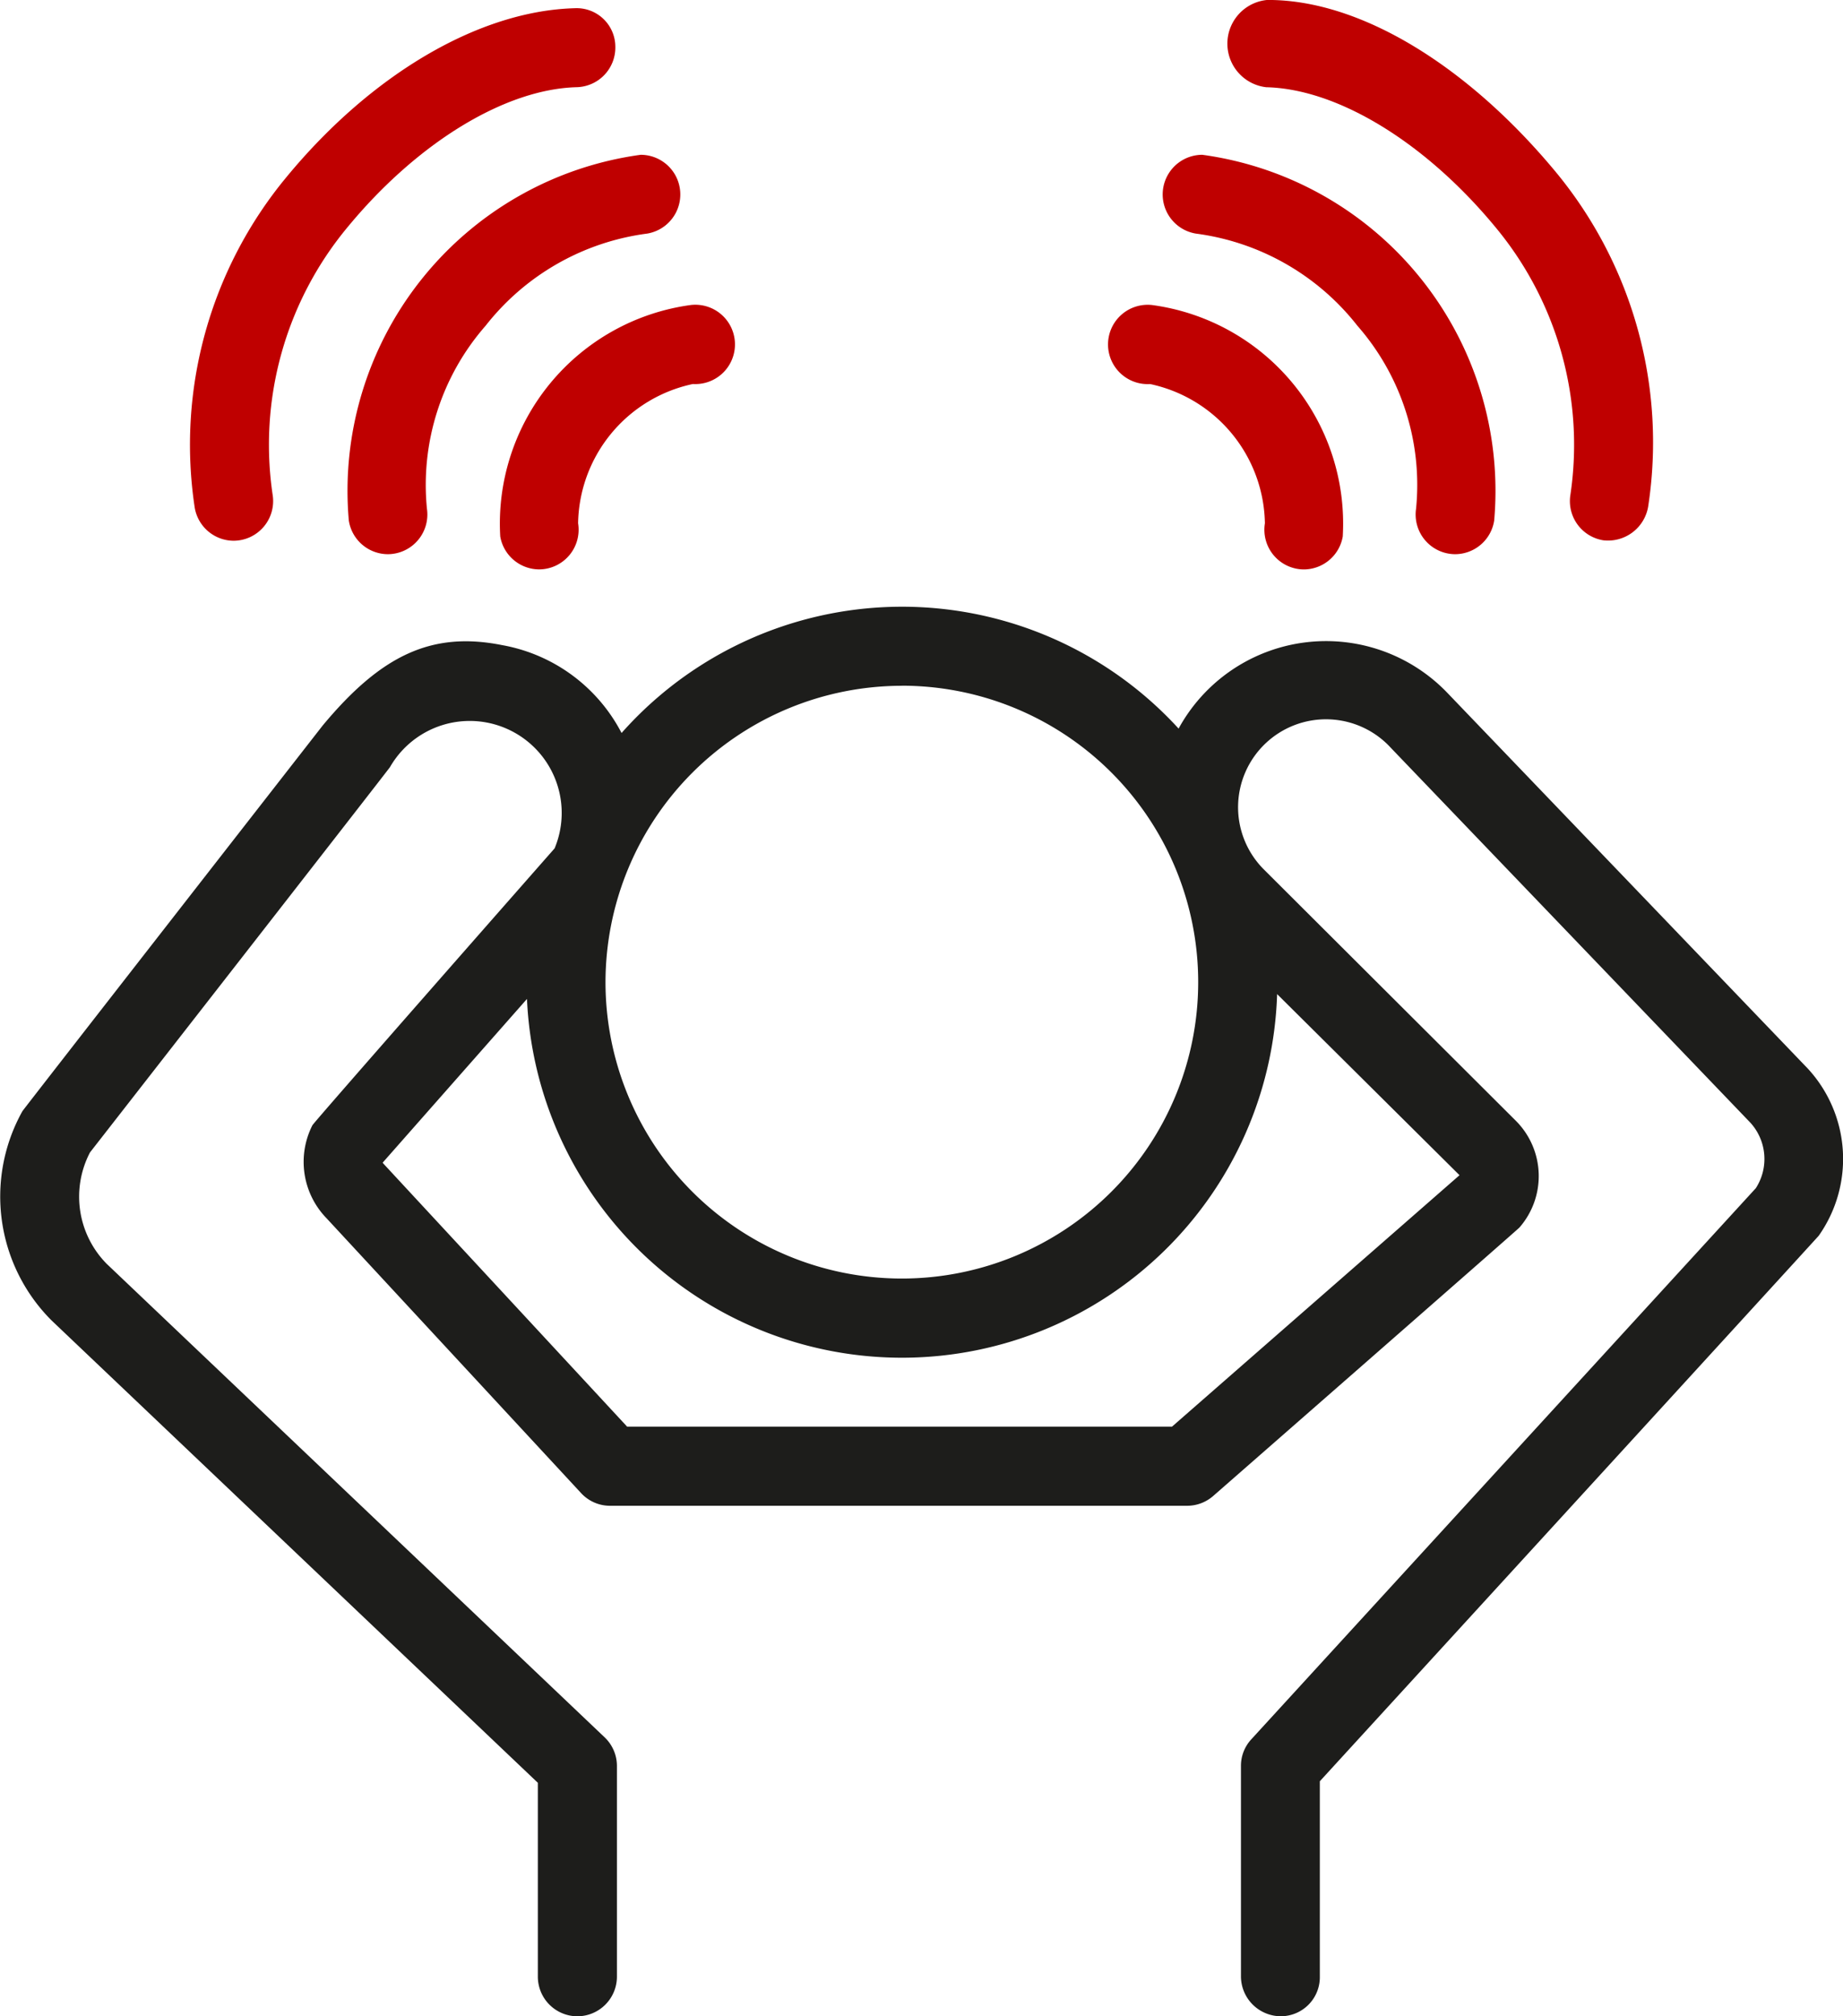 <?xml version="1.0" encoding="UTF-8"?> <svg xmlns="http://www.w3.org/2000/svg" width="46.469" height="50.822" viewBox="0 0 46.469 50.822"><g transform="translate(0 0)"><path d="M1138.367,1248.852l-9.067-9.449a4.237,4.237,0,0,0-6.8.876,9.449,9.449,0,0,0-14.045.111,4.23,4.23,0,0,0-3.011-2.215c-1.792-.359-3.066.272-4.526,2.028,0,0-7.547,9.677-7.571,9.722a4.415,4.415,0,0,0,.734,5.271l12.263,11.657,0,4.886a1,1,0,0,0,1,1h0a1,1,0,0,0,.994-1l0-5.311a.994.994,0,0,0-.311-.722l-12.552-11.933a2.409,2.409,0,0,1-.423-2.81s7.54-9.668,7.564-9.713a2.319,2.319,0,0,1,4.151,2.048s-6.071,6.9-6.108,6.982a2.039,2.039,0,0,0,.359,2.344l6.417,6.927a.992.992,0,0,0,.73.319h14.55a1,1,0,0,0,.655-.245s7.7-6.735,7.724-6.769a1.972,1.972,0,0,0-.089-2.689l-6.373-6.355a2.217,2.217,0,1,1,3.224-3.043l9.064,9.448a1.358,1.358,0,0,1,.134,1.647l-12.72,13.892a.983.983,0,0,0-.262.677v5.311a1.009,1.009,0,0,0,1.01.994h0a.985.985,0,0,0,.979-1v-4.924s12.556-13.718,12.579-13.751A3.359,3.359,0,0,0,1138.367,1248.852Zm-22.844-9.654a7.472,7.472,0,1,1-7.473,7.471A7.479,7.479,0,0,1,1115.523,1239.2Zm9.46,7.773,4.6,4.566-7.249,6.338h-13.739l-6.149-6.634a.072.072,0,0,1-.013-.022l3.637-4.125a9.464,9.464,0,0,0,18.914-.123Z" transform="translate(-1092.783 -1221.913)" fill="#1d1d1b"></path><g transform="translate(28.027)"><path d="M1200.442,1208.221a1,1,0,0,1-.986-1.144,6.087,6.087,0,0,0-1.48-4.616,6.194,6.194,0,0,0-4.075-2.322,1,1,0,0,1,.167-1.986,8.551,8.551,0,0,1,7.358,9.22A1,1,0,0,1,1200.442,1208.221Z" transform="translate(-1191.779 -1194.251)" fill="#bf0000"></path><path d="M1193.69,1217.8a1,1,0,0,1-.983-1.162,3.653,3.653,0,0,0-2.894-3.511,1,1,0,1,1,.049-1.992,5.561,5.561,0,0,1,4.808,5.835A1,1,0,0,1,1193.69,1217.8Z" transform="translate(-1188.841 -1203.446)" fill="#bf0000"></path><path d="M1208.348,1198.409a1,1,0,0,1-.833-1.135,8.58,8.58,0,0,0-1.877-6.745c-1.762-2.139-3.981-3.5-5.791-3.541a1.106,1.106,0,0,1,.025-2.2h.025c2.406,0,5.127,1.759,7.277,4.368a10.689,10.689,0,0,1,2.309,8.366A1.027,1.027,0,0,1,1208.348,1198.409Z" transform="translate(-1195.948 -1184.789)" fill="#bf0000"></path></g><g transform="translate(4.787 0.207)"><path d="M1123.742,1208.221a1,1,0,0,1-.984-.848,8.55,8.55,0,0,1,7.358-9.22,1,1,0,0,1,.167,1.986,6.193,6.193,0,0,0-4.075,2.322,6.088,6.088,0,0,0-1.48,4.616A1,1,0,0,1,1123.742,1208.221Z" transform="translate(-1118.75 -1194.458)" fill="#bf0000"></path><path d="M1136.88,1217.8a1,1,0,0,1-.981-.83,5.561,5.561,0,0,1,4.808-5.835,1,1,0,1,1,.049,1.992,3.653,3.653,0,0,0-2.894,3.511A1,1,0,0,1,1136.88,1217.8Z" transform="translate(-1128.073 -1203.654)" fill="#bf0000"></path><path d="M1110.294,1198.923a1,1,0,0,1-.983-.845,10.574,10.574,0,0,1,2.309-8.315c2.15-2.609,4.871-4.2,7.277-4.264a.975.975,0,0,1,1.021.97,1,1,0,0,1-.971,1.021c-1.81.046-4.029,1.4-5.791,3.541a8.58,8.58,0,0,0-1.877,6.745A1,1,0,0,1,1110.294,1198.923Z" transform="translate(-1109.19 -1185.499)" fill="#bf0000"></path></g></g></svg> 